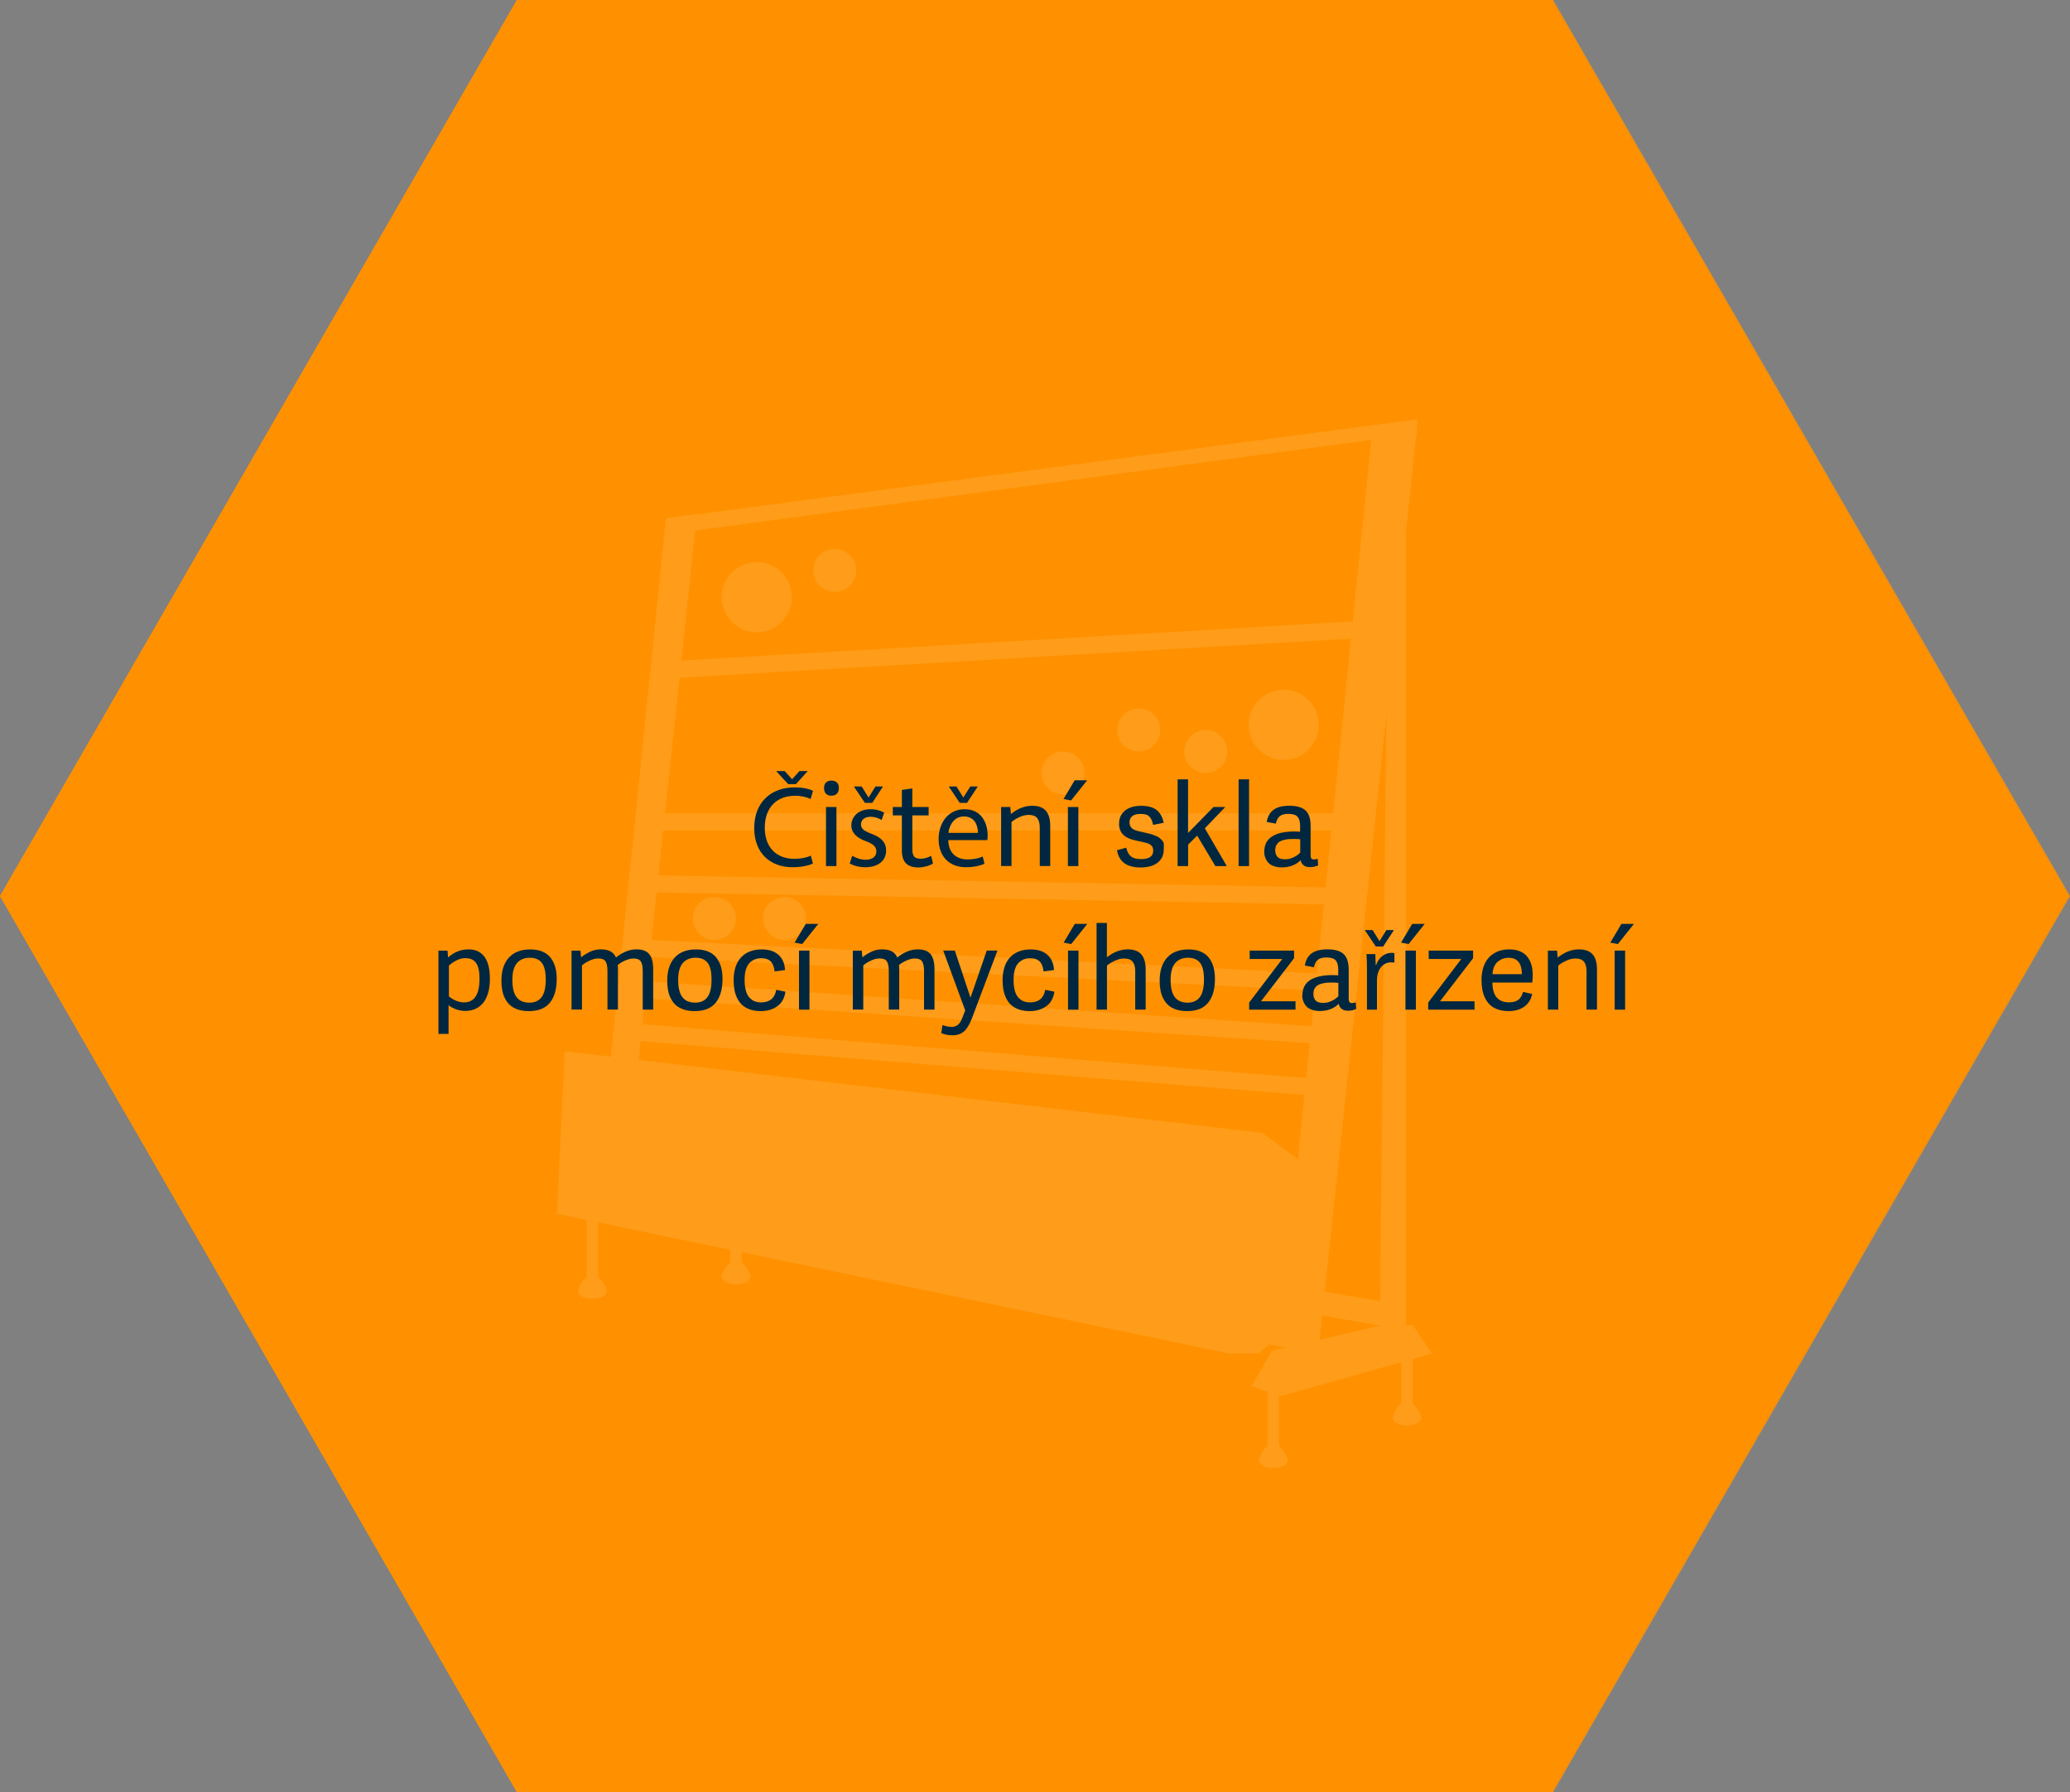 <?xml version="1.0" encoding="UTF-8"?>
<svg xmlns="http://www.w3.org/2000/svg" id="Ebene_2" viewBox="0 0 360.42 312">
  <rect x="0" y="0" width="360.42" height="312" fill="#808080" stroke="none"/>
  <defs>
    <style>.cls-1{fill:#00273f;}.cls-2{fill:#fff;}.cls-3,.cls-4{fill:#ff9100;}.cls-4{opacity:.9;}.cls-4,.cls-5{isolation:isolate;}</style>
  </defs>
  <g id="Ebene_1-2">
    <path id="f1fb4fa7753572e3ccc330611f6a9e6e-2" class="cls-3" d="m270,0l90,156-90,156H90L0,156,90,0h180Z"></path>
    <path id="f1fb4fa7753572e3ccc330611f6a9e6e-5" class="cls-3" d="m270,0l90,156-90,156H90L0,156,90,0h180Z"></path>
    <g id="Gruppe_2216">
      <circle id="Ellipse_351-2" class="cls-2" cx="145.35" cy="99.32" r="3.74"></circle>
      <circle id="Ellipse_352-2" class="cls-2" cx="131.77" cy="103.97" r="6.11"></circle>
      <circle id="Ellipse_353-2" class="cls-2" cx="209.94" cy="130.83" r="3.74"></circle>
      <circle id="Ellipse_354-2" class="cls-2" cx="198.27" cy="127.09" r="3.74"></circle>
      <circle id="Ellipse_355-2" class="cls-2" cx="185.09" cy="134.57" r="3.74"></circle>
      <circle id="Ellipse_356-2" class="cls-2" cx="136.6" cy="159.91" r="3.74"></circle>
      <circle id="Ellipse_357-2" class="cls-2" cx="124.38" cy="159.91" r="3.74"></circle>
      <circle id="Ellipse_358-2" class="cls-2" cx="223.52" cy="126.18" r="6.11"></circle>
      <g id="Gruppe_2214-2">
        <path id="Pfad_578-2" class="cls-2" d="m98.32,183.03l121.48,14.2,12.51,9.31-2.33,19.2-10.76,9.89h-5.24l-116.99-24.31,1.32-28.29Z"></path>
        <path id="Pfad_579-2" class="cls-2" d="m217.91,241.31l5.09,1.75,26.33-7.42-3.35-4.94h-1.16V92.93h-3.1l-1.46,137.86-18.81,4.37-3.54,6.16Z"></path>
        <path id="Pfad_580-2" class="cls-2" d="m217.91,233.5l11.59,2.13,17.26-161.38h-7.76l-15.9,155.75-5.19,3.49Z"></path>
        <path id="Pfad_581-2" class="cls-2" d="m105.98,187.75l9.96-97.49,5.43-.8-10.57,98.84-4.82-.56Z"></path>
        <path id="Pfad_582-2" class="cls-2" d="m246.63,75.53l-129.82,17.4-.87-2.67,130.83-17.26-.14,2.53Z"></path>
        <rect id="Rechteck_564-2" class="cls-2" x="117.68" y="111.58" width="119.69" height="2.97" transform="translate(-6.26 10.49) rotate(-3.33)"></rect>
        <rect id="Rechteck_565-2" class="cls-2" x="113.68" y="141.59" width="119.69" height="2.97"></rect>
        <rect id="Rechteck_566-2" class="cls-2" x="172.05" y="95.1" width="2.97" height="119.71" transform="translate(15.48 325.67) rotate(-88.97)"></rect>
        <rect id="Rechteck_567-2" class="cls-2" x="168.93" y="108.15" width="2.97" height="119.69" transform="translate(-5.92 329.76) rotate(-87.12)"></rect>
        <rect id="Rechteck_568-2" class="cls-2" x="168.93" y="116.39" width="2.97" height="119.69" transform="translate(-16.9 334.4) rotate(-86.14)"></rect>
        <rect id="Rechteck_569-2" class="cls-2" x="168.95" y="124.71" width="2.97" height="119.73" transform="translate(-27.33 339.5) rotate(-85.36)"></rect>
        <rect id="Rechteck_570-2" class="cls-2" x="102.14" y="211.26" width="2" height="12.35"></rect>
        <path id="Pfad_583-2" class="cls-2" d="m105.64,224.86c0,.69-1.12,1.25-2.5,1.25s-2.5-.56-2.5-1.25,1.12-2.98,2.5-2.98,2.5,2.29,2.5,2.98Z"></path>
        <rect id="Rechteck_571-2" class="cls-2" x="127.16" y="208.76" width="2" height="12.35"></rect>
        <path id="Pfad_584-2" class="cls-2" d="m130.66,222.36c0,.69-1.12,1.25-2.5,1.25s-2.5-.56-2.5-1.25,1.12-2.98,2.5-2.98,2.5,2.29,2.5,2.98Z"></path>
        <rect id="Rechteck_572-2" class="cls-2" x="220.69" y="240.73" width="2" height="12.35"></rect>
        <path id="Pfad_585-2" class="cls-2" d="m224.19,254.33c0,.69-1.12,1.25-2.5,1.25s-2.5-.56-2.5-1.25,1.12-2.98,2.5-2.98,2.5,2.29,2.5,2.98Z"></path>
        <rect id="Rechteck_573-2" class="cls-2" x="243.97" y="233.31" width="2" height="12.35"></rect>
        <path id="Pfad_586-2" class="cls-2" d="m247.47,246.91c0,.69-1.12,1.25-2.5,1.25s-2.5-.56-2.5-1.25,1.12-2.98,2.5-2.98,2.5,2.29,2.5,2.98Z"></path>
        <path id="Pfad_587-2" class="cls-2" d="m240.27,230.79l-11.28-2,1.2-3.98,11.25,1.91-1.17,4.07Z"></path>
      </g>
    </g>
    <path id="f1fb4fa7753572e3ccc330611f6a9e6e-19" class="cls-4" d="m270.42,0l90,156-90,156H90.42L.42,156,90.42,0h180Z"></path>
    <g id="Glasreinigung_mit_Waschanlage" class="cls-5">
      <g class="cls-5">
        <path class="cls-1" d="m141.54,150.34c-.64.32-1.92.64-3.56.64-3.8,0-6.66-2.4-6.66-6.82s2.86-7.08,7.04-7.08c1.68,0,2.74.36,3.2.6l-.42,1.42c-.66-.32-1.6-.56-2.72-.56-3.16,0-5.26,2.02-5.26,5.56,0,3.3,1.9,5.42,5.18,5.42,1.06,0,2.14-.22,2.84-.56l.36,1.38Zm-4.3-13.82l-2.1-2.28h1.48l1.28,1.4h.04l1.26-1.4h1.44l-2.06,2.28h-1.34Z"></path>
        <path class="cls-1" d="m143.48,137.2c0-.42.11-.74.33-.96.22-.22.54-.34.95-.34s.73.11.96.34c.23.22.34.54.34.96s-.11.74-.34.98c-.23.23-.55.35-.96.35s-.73-.12-.95-.35c-.22-.23-.33-.56-.33-.98Zm.34,13.58v-10.28h1.82v10.28h-1.82Z"></path>
        <path class="cls-1" d="m148.39,148.98c.52.34,1.44.7,2.32.7,1.28,0,1.88-.64,1.88-1.44s-.5-1.3-1.8-1.78c-1.74-.62-2.56-1.58-2.56-2.74,0-1.56,1.26-2.84,3.34-2.84.98,0,1.84.28,2.38.6l-.44,1.28c-.38-.24-1.08-.56-1.98-.56-1.04,0-1.62.6-1.62,1.32,0,.8.58,1.16,1.84,1.64,1.68.64,2.54,1.48,2.54,2.92,0,1.7-1.32,2.9-3.62,2.9-1.06,0-2.04-.26-2.72-.66l.44-1.34Zm2.2-9.2l-1.92-2.86h1.36l1.18,1.9h.04l1.18-1.9h1.32l-1.88,2.86h-1.28Z"></path>
        <path class="cls-1" d="m155.45,141.96v-1.46h1.58v-2.98l1.82-.27v3.25h2.84v1.46h-2.84v5.86c0,.58.1,1.01.3,1.28.2.27.6.4,1.18.4s1.2-.17,1.8-.5l.32,1.33c-.27.18-.64.35-1.12.48s-.95.21-1.4.21c-.98,0-1.71-.24-2.18-.71s-.72-1.22-.72-2.23v-6.12h-1.58Z"></path>
        <path class="cls-1" d="m165.11,146.26c.04,2.38,1.56,3.36,3.32,3.36,1.26,0,2.02-.22,2.68-.5l.3,1.26c-.62.28-1.68.6-3.22.6-2.98,0-4.76-1.96-4.76-4.88s1.72-5.22,4.54-5.22c3.16,0,4,2.78,4,4.56,0,.36-.04.64-.06.82h-6.8Zm5.16-1.26c.02-1.12-.46-2.86-2.44-2.86-1.78,0-2.56,1.64-2.7,2.86h5.14Zm-3.16-5.22l-1.92-2.86h1.34l1.18,1.9h.04l1.2-1.9h1.3l-1.88,2.86h-1.26Z"></path>
        <path class="cls-1" d="m174.31,150.78v-10.28h1.6l.1,1.22c1.19-.96,2.43-1.44,3.7-1.44,1.09,0,1.88.29,2.39.87s.76,1.46.76,2.64v6.98h-1.82v-6.7c0-.73-.15-1.28-.45-1.65s-.79-.55-1.47-.55c-.53,0-1.08.13-1.65.4s-1.02.54-1.35.84v7.66h-1.82Z"></path>
        <path class="cls-1" d="m185.18,139.1l1.94-3.26h2.18l-2.8,3.51-1.32-.24Zm.76,11.68v-10.28h1.82v10.28h-1.82Z"></path>
        <path class="cls-1" d="m194.47,148.02l1.62-.44c.08.31.17.57.27.79s.25.42.43.61.44.34.75.44c.31.1.69.15,1.12.15,1.42,0,2.13-.49,2.13-1.46,0-.19-.02-.35-.06-.49s-.11-.26-.22-.37-.21-.19-.32-.26-.26-.14-.47-.2c-.21-.06-.39-.11-.54-.15-.15-.03-.36-.08-.64-.14-.98-.2-1.68-.39-2.08-.58-1.01-.45-1.55-1.22-1.61-2.31,0-.08,0-.16,0-.24,0-.67.17-1.24.52-1.71.35-.47.81-.82,1.37-1.04.57-.22,1.21-.33,1.92-.33,1.22,0,2.14.25,2.76.76.62.51,1.01,1.24,1.19,2.2l-1.84.36c-.06-.33-.14-.59-.23-.81s-.21-.41-.37-.59c-.16-.18-.36-.31-.61-.39s-.56-.12-.93-.12c-.7,0-1.21.14-1.51.41-.31.27-.46.63-.46,1.08,0,.21.04.4.11.57s.17.3.29.42c.12.11.28.22.5.31.21.09.42.16.61.2.19.04.45.1.78.18.27.06.47.11.61.14.14.03.33.08.59.14.25.06.45.12.6.18.15.05.33.13.56.22.22.09.4.19.52.28s.25.21.4.36.26.29.33.45c.07.16.1.34.09.55s-.02.44-.02.69c0,.98-.36,1.75-1.07,2.31s-1.7.83-2.95.83c-2.43,0-3.8-1-4.12-3.01Z"></path>
        <path class="cls-1" d="m205.04,150.78v-15.1h1.82v9.34l4.42-4.52h2.06l-3.56,3.7,3.82,6.58h-1.99l-3.16-5.3-1.58,1.56v3.74h-1.82Z"></path>
        <path class="cls-1" d="m215.66,150.78v-15.1h1.82v15.1h-1.82Z"></path>
        <path class="cls-1" d="m220.13,148.26c0-2.33,1.78-3.5,5.33-3.5.23,0,.53.01.91.04v-1.01c0-.71-.14-1.24-.43-1.58s-.82-.52-1.61-.52c-.68,0-1.19.13-1.51.41-.33.27-.55.7-.67,1.29l-1.59-.29c.16-.96.56-1.67,1.2-2.13.63-.46,1.54-.69,2.73-.69,1.3,0,2.25.27,2.83.82.59.55.88,1.45.88,2.71v5.02c0,.29.04.5.12.62s.25.18.49.18c.15,0,.36-.04.62-.12l.08,1.14c-.43.21-.9.31-1.42.31s-.87-.11-1.14-.34c-.27-.22-.43-.52-.48-.87-.84.84-1.94,1.26-3.29,1.26-.5,0-.94-.07-1.32-.2s-.68-.29-.89-.48c-.21-.19-.39-.42-.52-.68s-.22-.51-.27-.73c-.04-.22-.06-.45-.06-.67Zm1.9-.3c0,.5.12.9.38,1.2s.7.44,1.34.44c.5,0,.99-.11,1.47-.34.48-.22.87-.5,1.17-.83v-2.31c-.29-.04-.63-.06-1.04-.06-.34,0-.64,0-.9.02-.26.02-.55.06-.87.14-.32.08-.59.18-.79.31-.21.13-.38.32-.53.56-.15.24-.22.53-.22.87Z"></path>
      </g>
      <g class="cls-5">
        <path class="cls-1" d="m76.34,180.02v-14.52h1.58l.1,1.19c1.04-.94,2.23-1.41,3.55-1.41.55,0,1.05.09,1.49.27s.83.47,1.17.86c.34.39.6.93.79,1.6s.28,1.47.28,2.39c0,.97-.11,1.83-.34,2.56-.23.73-.54,1.32-.93,1.75-.39.44-.84.76-1.34.97s-1.04.32-1.63.32c-1.08,0-2.07-.33-2.96-.99v4.99h-1.76Zm1.82-6.54c.88.68,1.76,1.03,2.65,1.03,1.78,0,2.68-1.37,2.68-4.11,0-1.27-.2-2.19-.6-2.75s-1.01-.84-1.85-.84c-.53,0-1.05.13-1.58.4-.52.26-.96.57-1.3.91v5.36Z"></path>
        <path class="cls-1" d="m87.31,170.67c0-1.68.43-3,1.29-3.95.86-.95,2.1-1.43,3.72-1.43.8,0,1.5.12,2.1.37.6.25,1.08.6,1.44,1.06.36.46.63,1,.81,1.62.18.62.26,1.31.26,2.09,0,1.77-.39,3.15-1.18,4.13-.79.98-2.01,1.47-3.68,1.47-.7,0-1.32-.09-1.87-.27-.54-.18-1-.43-1.36-.74s-.65-.7-.89-1.15-.4-.94-.5-1.47-.15-1.1-.15-1.73Zm1.9-.08c0,1.36.24,2.36.73,3,.48.64,1.23.97,2.23.97.93,0,1.64-.32,2.12-.95.49-.63.73-1.66.73-3.07s-.23-2.35-.69-2.93c-.46-.58-1.16-.87-2.09-.87s-1.7.31-2.23.93c-.53.62-.8,1.59-.8,2.91Z"></path>
        <path class="cls-1" d="m99.51,175.78v-10.28h1.56l.1,1.16c.57-.44,1.14-.77,1.69-1.02s1.16-.36,1.81-.36c1.32,0,2.18.47,2.58,1.42,1.17-.94,2.36-1.42,3.56-1.42,1.05,0,1.8.29,2.25.85s.67,1.45.67,2.64v7h-1.82v-6.74c0-.74-.11-1.29-.33-1.64s-.64-.52-1.27-.52c-.45,0-.94.12-1.46.35s-.96.5-1.3.78c.03.33.04.58.04.76v7h-1.82v-6.74c0-.74-.11-1.29-.33-1.64s-.64-.52-1.27-.52c-.48,0-.99.13-1.54.39s-.99.54-1.3.83v7.68h-1.82Z"></path>
        <path class="cls-1" d="m116.18,170.67c0-1.68.43-3,1.29-3.95.86-.95,2.1-1.43,3.72-1.43.8,0,1.5.12,2.1.37.6.25,1.08.6,1.44,1.06.36.46.63,1,.81,1.62.18.62.26,1.31.26,2.09,0,1.77-.39,3.15-1.18,4.13-.79.98-2.01,1.47-3.68,1.47-.7,0-1.32-.09-1.87-.27-.54-.18-1-.43-1.36-.74s-.65-.7-.89-1.15-.4-.94-.5-1.47-.15-1.1-.15-1.73Zm1.9-.08c0,1.36.24,2.36.73,3,.48.64,1.23.97,2.23.97.93,0,1.64-.32,2.12-.95.49-.63.73-1.66.73-3.07s-.23-2.35-.69-2.93c-.46-.58-1.16-.87-2.09-.87s-1.7.31-2.23.93c-.53.62-.8,1.59-.8,2.91Z"></path>
        <path class="cls-1" d="m127.73,170.75c0-1.77.43-3.13,1.29-4.06.86-.93,2.07-1.4,3.63-1.4,1.2,0,2.16.3,2.87.92s1.1,1.5,1.17,2.67l-1.82.24c-.08-.77-.3-1.35-.67-1.73-.37-.38-.91-.57-1.62-.57-.4,0-.76.06-1.09.18s-.64.31-.93.58-.51.66-.67,1.16c-.16.5-.24,1.1-.24,1.8,0,.74.07,1.38.21,1.9.14.53.35.94.62,1.23s.57.51.9.64c.34.13.72.2,1.15.2,1.49,0,2.37-.73,2.63-2.19l1.6.33c-.17,1.13-.64,1.98-1.43,2.54-.79.56-1.74.84-2.86.84-.83,0-1.55-.13-2.16-.39s-1.11-.62-1.48-1.1c-.37-.48-.64-1.03-.82-1.66s-.26-1.34-.26-2.13Z"></path>
        <path class="cls-1" d="m138.36,164.1l1.94-3.26h2.18l-2.8,3.51-1.32-.24Zm.76,11.68v-10.28h1.82v10.28h-1.82Z"></path>
        <path class="cls-1" d="m148.49,175.78v-10.28h1.56l.1,1.16c.57-.44,1.14-.77,1.69-1.02s1.16-.36,1.81-.36c1.32,0,2.18.47,2.58,1.42,1.17-.94,2.36-1.42,3.56-1.42,1.05,0,1.8.29,2.25.85s.67,1.45.67,2.64v7h-1.82v-6.74c0-.74-.11-1.29-.33-1.64s-.64-.52-1.27-.52c-.45,0-.94.12-1.46.35s-.96.5-1.3.78c.03.33.04.58.04.76v7h-1.82v-6.74c0-.74-.11-1.29-.33-1.64s-.64-.52-1.27-.52c-.48,0-.99.13-1.54.39s-.99.54-1.3.83v7.68h-1.82Z"></path>
        <path class="cls-1" d="m163.89,179.87l.21-1.41c.6.21,1.15.32,1.64.32.4,0,.75-.12,1.05-.37.31-.25.57-.66.78-1.24l.49-1.26-3.83-10.42h2.02l2.72,8.18h.02l2.82-8.18h1.86l-4.44,11.79c-.41,1.08-.87,1.84-1.39,2.29s-1.18.67-1.99.67c-.74,0-1.39-.12-1.97-.38Z"></path>
        <path class="cls-1" d="m174.56,170.75c0-1.77.43-3.13,1.29-4.06.86-.93,2.07-1.4,3.63-1.4,1.2,0,2.16.3,2.87.92s1.1,1.5,1.17,2.67l-1.82.24c-.08-.77-.3-1.35-.67-1.73-.37-.38-.91-.57-1.62-.57-.4,0-.76.06-1.09.18s-.64.31-.93.58-.51.66-.67,1.16c-.16.5-.24,1.1-.24,1.8,0,.74.07,1.38.21,1.9.14.53.35.94.62,1.23s.57.51.9.64c.34.13.72.2,1.15.2,1.49,0,2.37-.73,2.63-2.19l1.6.33c-.17,1.13-.64,1.98-1.43,2.54-.79.56-1.74.84-2.86.84-.83,0-1.55-.13-2.16-.39s-1.11-.62-1.48-1.1c-.37-.48-.64-1.03-.82-1.66s-.26-1.34-.26-2.13Z"></path>
        <path class="cls-1" d="m185.2,164.1l1.94-3.26h2.18l-2.8,3.51-1.32-.24Zm.76,11.68v-10.28h1.82v10.28h-1.82Z"></path>
        <path class="cls-1" d="m190.93,175.78v-15.1h1.8v5.98c1.17-.92,2.38-1.38,3.62-1.38,1.07,0,1.87.29,2.37.87s.76,1.46.76,2.64v6.98h-1.82v-6.7c0-.73-.15-1.28-.45-1.65s-.79-.55-1.47-.55c-.53,0-1.08.13-1.65.4s-1.02.54-1.35.84v7.66h-1.82Z"></path>
        <path class="cls-1" d="m201.92,170.67c0-1.68.43-3,1.29-3.95.86-.95,2.1-1.43,3.72-1.43.8,0,1.5.12,2.1.37.6.25,1.08.6,1.44,1.06.36.46.63,1,.81,1.62.18.62.26,1.31.26,2.09,0,1.77-.39,3.15-1.18,4.13-.79.98-2.01,1.47-3.68,1.47-.7,0-1.32-.09-1.87-.27-.54-.18-1-.43-1.36-.74s-.65-.7-.89-1.15-.4-.94-.5-1.47-.15-1.1-.15-1.73Zm1.9-.08c0,1.36.24,2.36.73,3,.48.64,1.23.97,2.23.97.93,0,1.64-.32,2.12-.95.49-.63.73-1.66.73-3.07s-.23-2.35-.69-2.93c-.46-.58-1.16-.87-2.09-.87s-1.7.31-2.23.93c-.53.62-.8,1.59-.8,2.91Z"></path>
        <path class="cls-1" d="m217.5,175.78v-1.24l5.76-7.58h-5.67v-1.46h7.73v1.32l-5.76,7.5h6.01v1.46h-8.07Z"></path>
        <path class="cls-1" d="m226.77,173.26c0-2.33,1.78-3.5,5.33-3.5.23,0,.53.01.91.04v-1.01c0-.71-.14-1.24-.43-1.58s-.82-.52-1.61-.52c-.68,0-1.19.13-1.52.41s-.55.7-.67,1.29l-1.59-.29c.16-.96.56-1.67,1.19-2.13.63-.46,1.55-.69,2.74-.69,1.3,0,2.25.27,2.83.82.59.55.88,1.45.88,2.71v5.02c0,.29.04.5.12.62s.25.18.49.18c.15,0,.36-.04.62-.12l.08,1.14c-.43.21-.9.31-1.42.31s-.87-.11-1.14-.34c-.27-.22-.43-.52-.48-.87-.84.84-1.94,1.26-3.3,1.26-.5,0-.94-.07-1.32-.2s-.68-.29-.89-.48c-.21-.19-.39-.42-.52-.68-.13-.26-.22-.51-.27-.73s-.06-.45-.06-.67Zm1.9-.3c0,.5.12.9.38,1.2s.7.44,1.34.44c.5,0,.99-.11,1.47-.34s.87-.5,1.17-.83v-2.31c-.29-.04-.63-.06-1.04-.06-.34,0-.65,0-.9.02-.26.02-.54.06-.87.14-.32.08-.59.18-.79.31-.21.13-.39.32-.53.56-.15.24-.22.53-.22.87Z"></path>
        <path class="cls-1" d="m239.55,164.78l-1.92-2.86h1.36l1.18,1.9h.04l1.18-1.9h1.32l-1.88,2.86h-1.28Zm-1.54,4.34c0-1.14-.02-2.12-.08-3.02h1.54l.06,1.9h.08c.44-1.3,1.5-2.12,2.68-2.12.2,0,.34.02.5.06v1.66c-.18-.04-.36-.06-.6-.06-1.24,0-2.12.94-2.36,2.26-.04.24-.08.52-.08.82v5.16h-1.74v-6.66Z"></path>
        <path class="cls-1" d="m243.95,164.1l1.94-3.26h2.18l-2.8,3.51-1.32-.24Zm.76,11.68v-10.28h1.82v10.28h-1.82Z"></path>
        <path class="cls-1" d="m248.67,175.78v-1.24l5.76-7.58h-5.67v-1.46h7.73v1.32l-5.76,7.5h6.01v1.46h-8.07Z"></path>
        <path class="cls-1" d="m257.95,170.66c0-.74.08-1.4.25-2,.17-.6.4-1.1.69-1.52s.64-.76,1.05-1.04c.41-.28.85-.49,1.32-.62.47-.13.98-.2,1.51-.2.71,0,1.33.11,1.86.33.53.22.96.53,1.28.93.32.4.56.87.72,1.39.16.53.24,1.11.24,1.76,0,.48-.03.94-.08,1.37h-6.95c.04,1.24.31,2.12.81,2.65.5.53,1.19.79,2.08.79.72,0,1.27-.15,1.65-.45s.65-.76.8-1.36l1.6.35c-.2.98-.67,1.72-1.4,2.23-.73.51-1.63.76-2.7.76-.71,0-1.34-.1-1.88-.29s-1-.45-1.35-.78-.64-.73-.87-1.19-.39-.95-.48-1.46c-.09-.5-.14-1.05-.14-1.65Zm1.92-1.06h5.11c0-1.9-.77-2.85-2.32-2.85-.35,0-.69.06-1,.17-.31.11-.6.28-.87.5s-.48.52-.64.89c-.16.37-.26.81-.28,1.3Z"></path>
        <path class="cls-1" d="m269.51,175.78v-10.28h1.6l.1,1.22c1.19-.96,2.43-1.44,3.7-1.44,1.09,0,1.88.29,2.39.87s.76,1.46.76,2.64v6.98h-1.82v-6.7c0-.73-.15-1.28-.45-1.65s-.79-.55-1.47-.55c-.53,0-1.08.13-1.65.4s-1.02.54-1.35.84v7.66h-1.82Z"></path>
        <path class="cls-1" d="m280.38,164.1l1.94-3.26h2.18l-2.8,3.51-1.32-.24Zm.76,11.68v-10.28h1.82v10.28h-1.82Z"></path>
      </g>
    </g>
  </g>
</svg>
